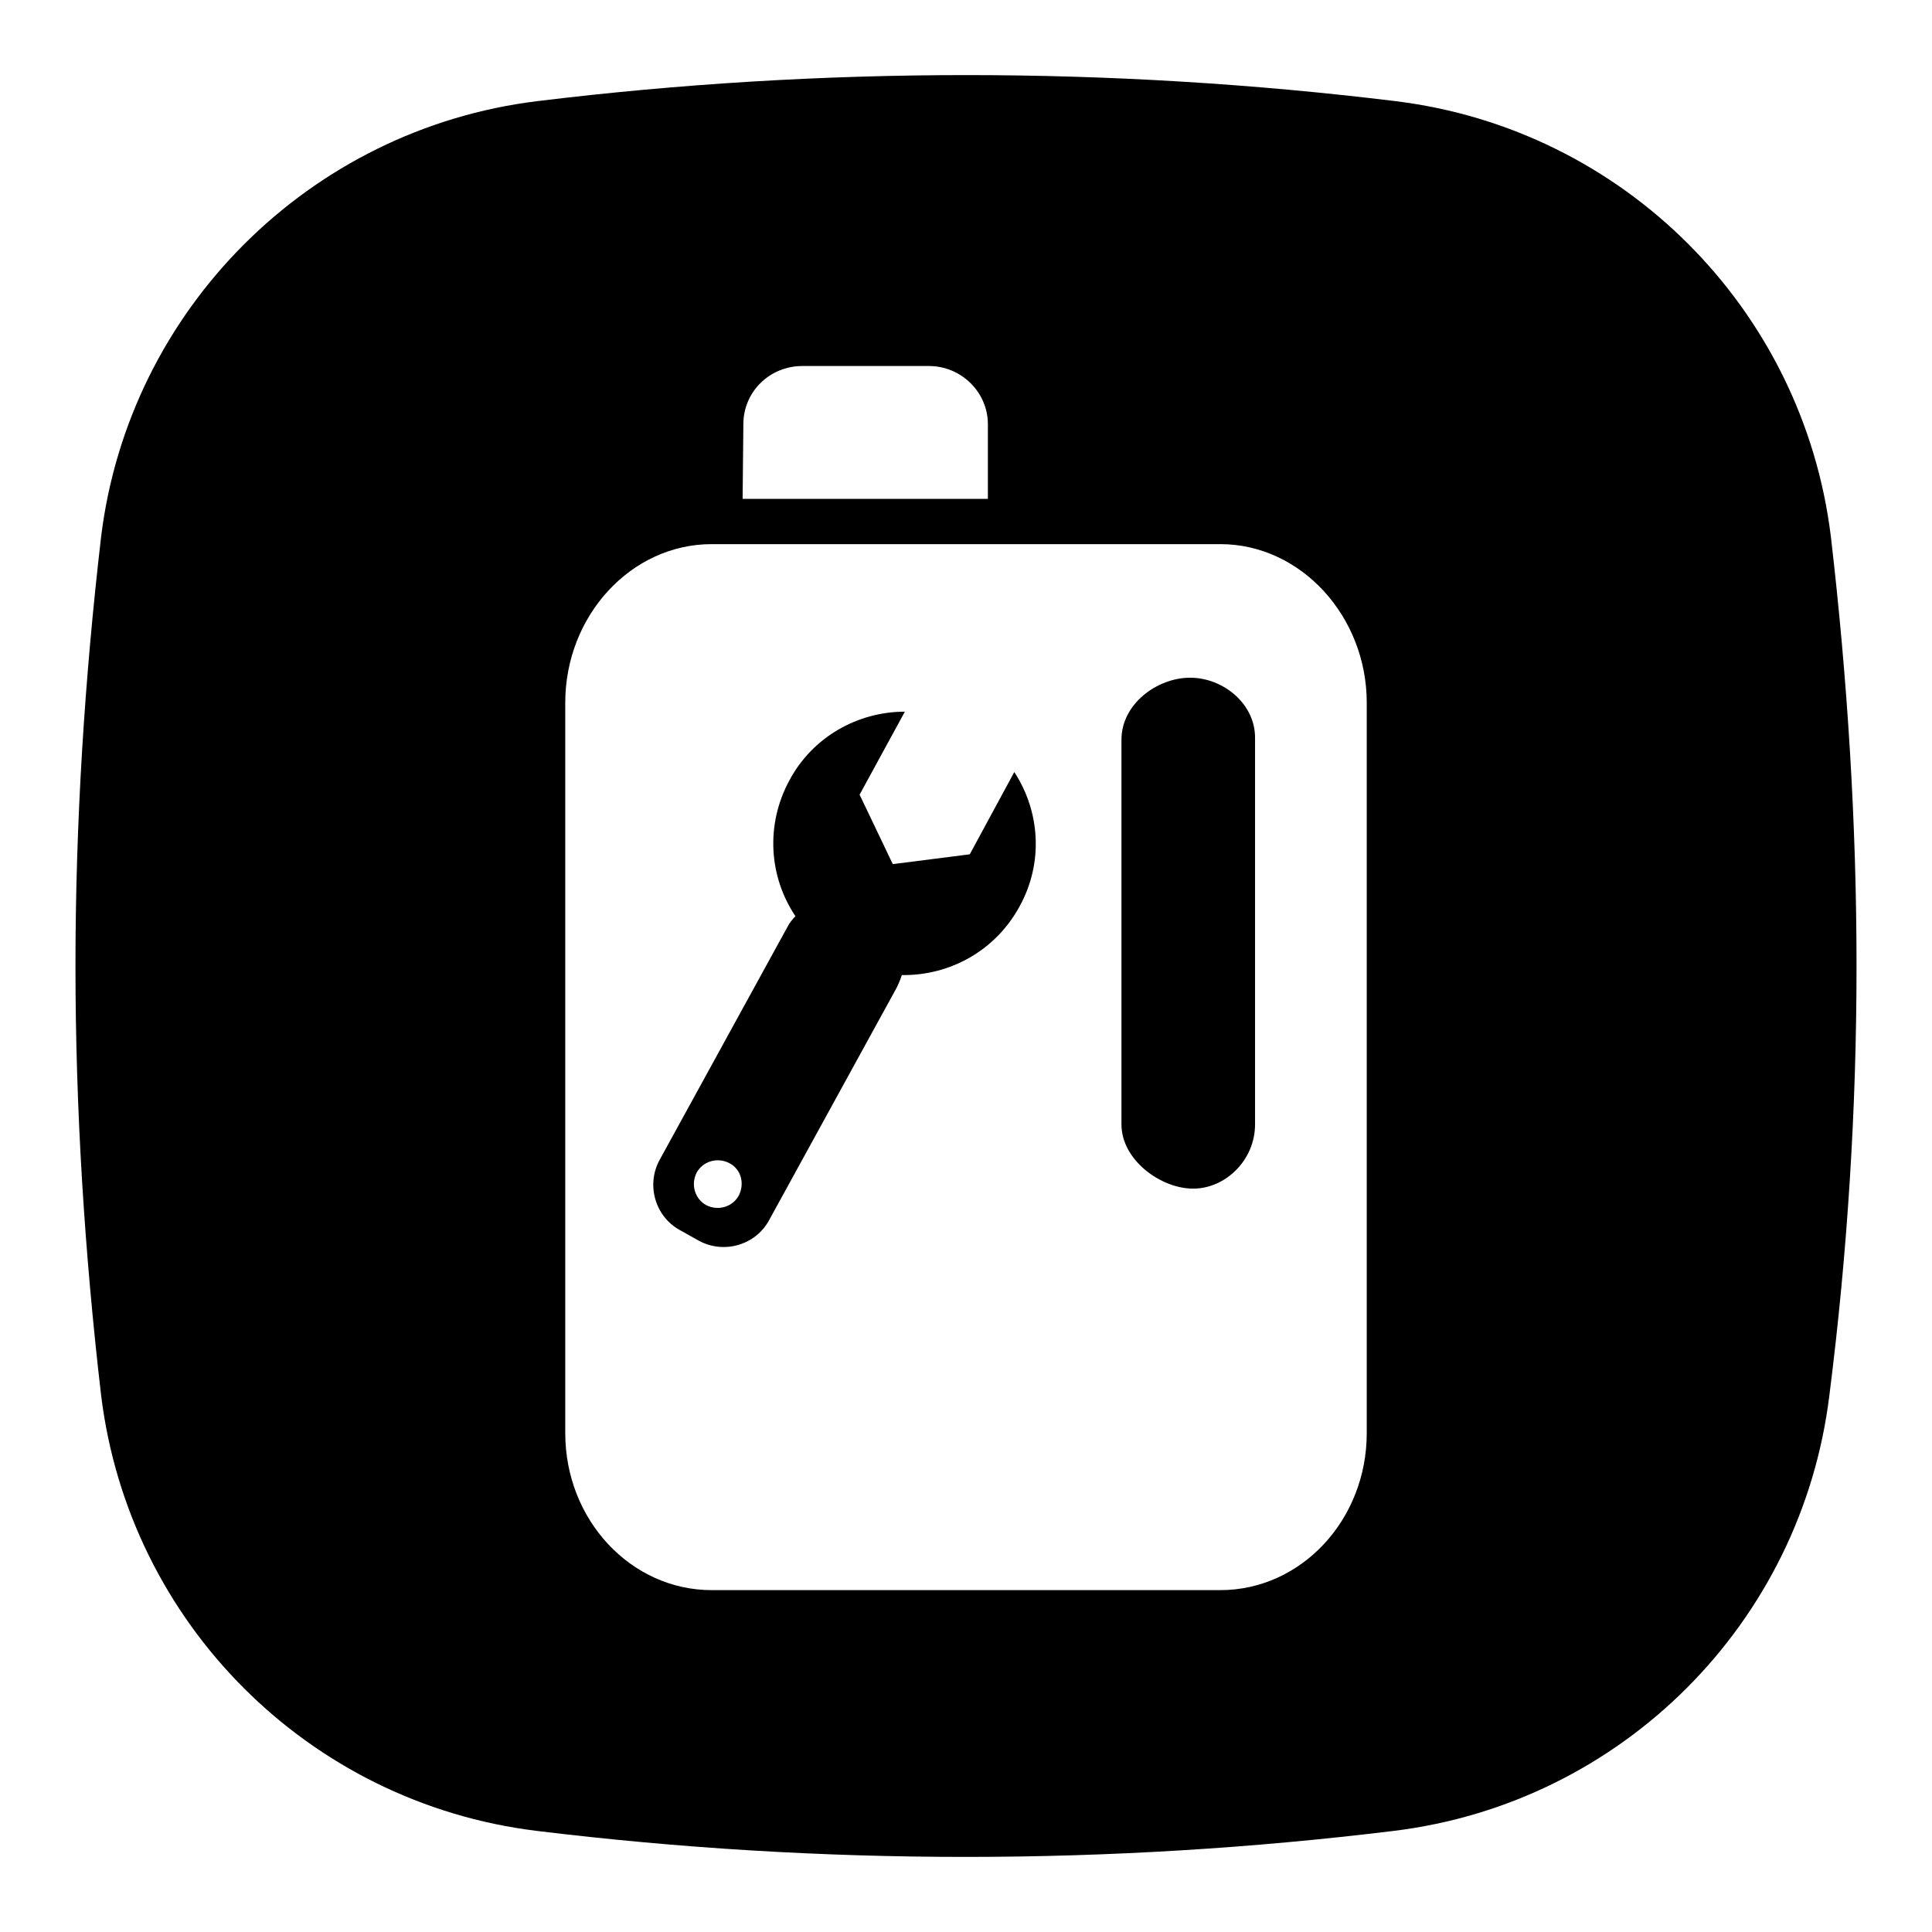 <?xml version="1.0" encoding="utf-8"?>
<!-- Svg Vector Icons : http://www.onlinewebfonts.com/icon -->
<!DOCTYPE svg PUBLIC "-//W3C//DTD SVG 1.1//EN" "http://www.w3.org/Graphics/SVG/1.1/DTD/svg11.dtd">
<svg version="1.1" xmlns="http://www.w3.org/2000/svg" xmlns:xlink="http://www.w3.org/1999/xlink" x="0px" y="0px" viewBox="0 0 256 256" enable-background="new 0 0 256 256" xml:space="preserve">
<g><g><path fill="#000000" d="M157.7,89.8c-4.4,0-9.1,3.5-9.1,8.2V149c0,4.7,5.2,8.5,9.5,8.5s8.2-3.8,8.2-8.5V97.9C166.4,93.3,162.1,89.8,157.7,89.8z"/><path fill="#000000" d="M242.6,71.1c-3.7-30.2-27.5-54-57.7-57.7c-37.7-4.6-76-4.6-113.7,0C41,17.1,17.1,41,13.4,71.1C11.2,90,10,109,10,128c0,19,1.2,38,3.4,56.9c3.7,30.2,27.5,54,57.7,57.7c37.7,4.6,76,4.6,113.6,0c30.2-3.7,54-27.5,57.7-57.7C244.8,166,246,147,246,128C246,109,244.8,90,242.6,71.1z M98.5,56.2c0-4.3,3.5-7.7,7.8-7.7h16.8c4.3,0,7.8,3.5,7.8,7.7v9.9c-0.1,0-32.5,0-32.5,0L98.5,56.2L98.5,56.2z M181.1,189.9c0,11.5-8.7,20.8-19.4,20.8H94.3c-10.7,0-19.4-9.3-19.4-20.8V93.1c0-11.5,8.7-21,19.4-21h67.4c10.7,0,19.4,9.6,19.4,21V189.9L181.1,189.9z"/><path fill="#000000" d="M128.5,113.2l-10.2,1.3l-4.4-9.2l6-11c-6.2,0-12.2,3.3-15.3,9.1c-3.2,5.9-2.7,12.8,0.8,18c-0.4,0.4-0.8,0.9-1.1,1.5l-16.9,30.8c-1.8,3.3-0.6,7.5,2.7,9.3l2.5,1.4c3.3,1.8,7.5,0.6,9.3-2.7l16.9-30.8c0.3-0.6,0.5-1.1,0.7-1.7c6.3,0.1,12.4-3.2,15.6-9.1c3.2-5.8,2.7-12.6-0.7-17.8L128.5,113.2z M97.9,158.4c-0.8,1.5-2.7,2.1-4.3,1.3c-1.5-0.8-2.1-2.7-1.3-4.3c0.8-1.5,2.7-2.1,4.3-1.3C98.2,154.9,98.7,156.8,97.9,158.4z"/></g></g>
</svg>